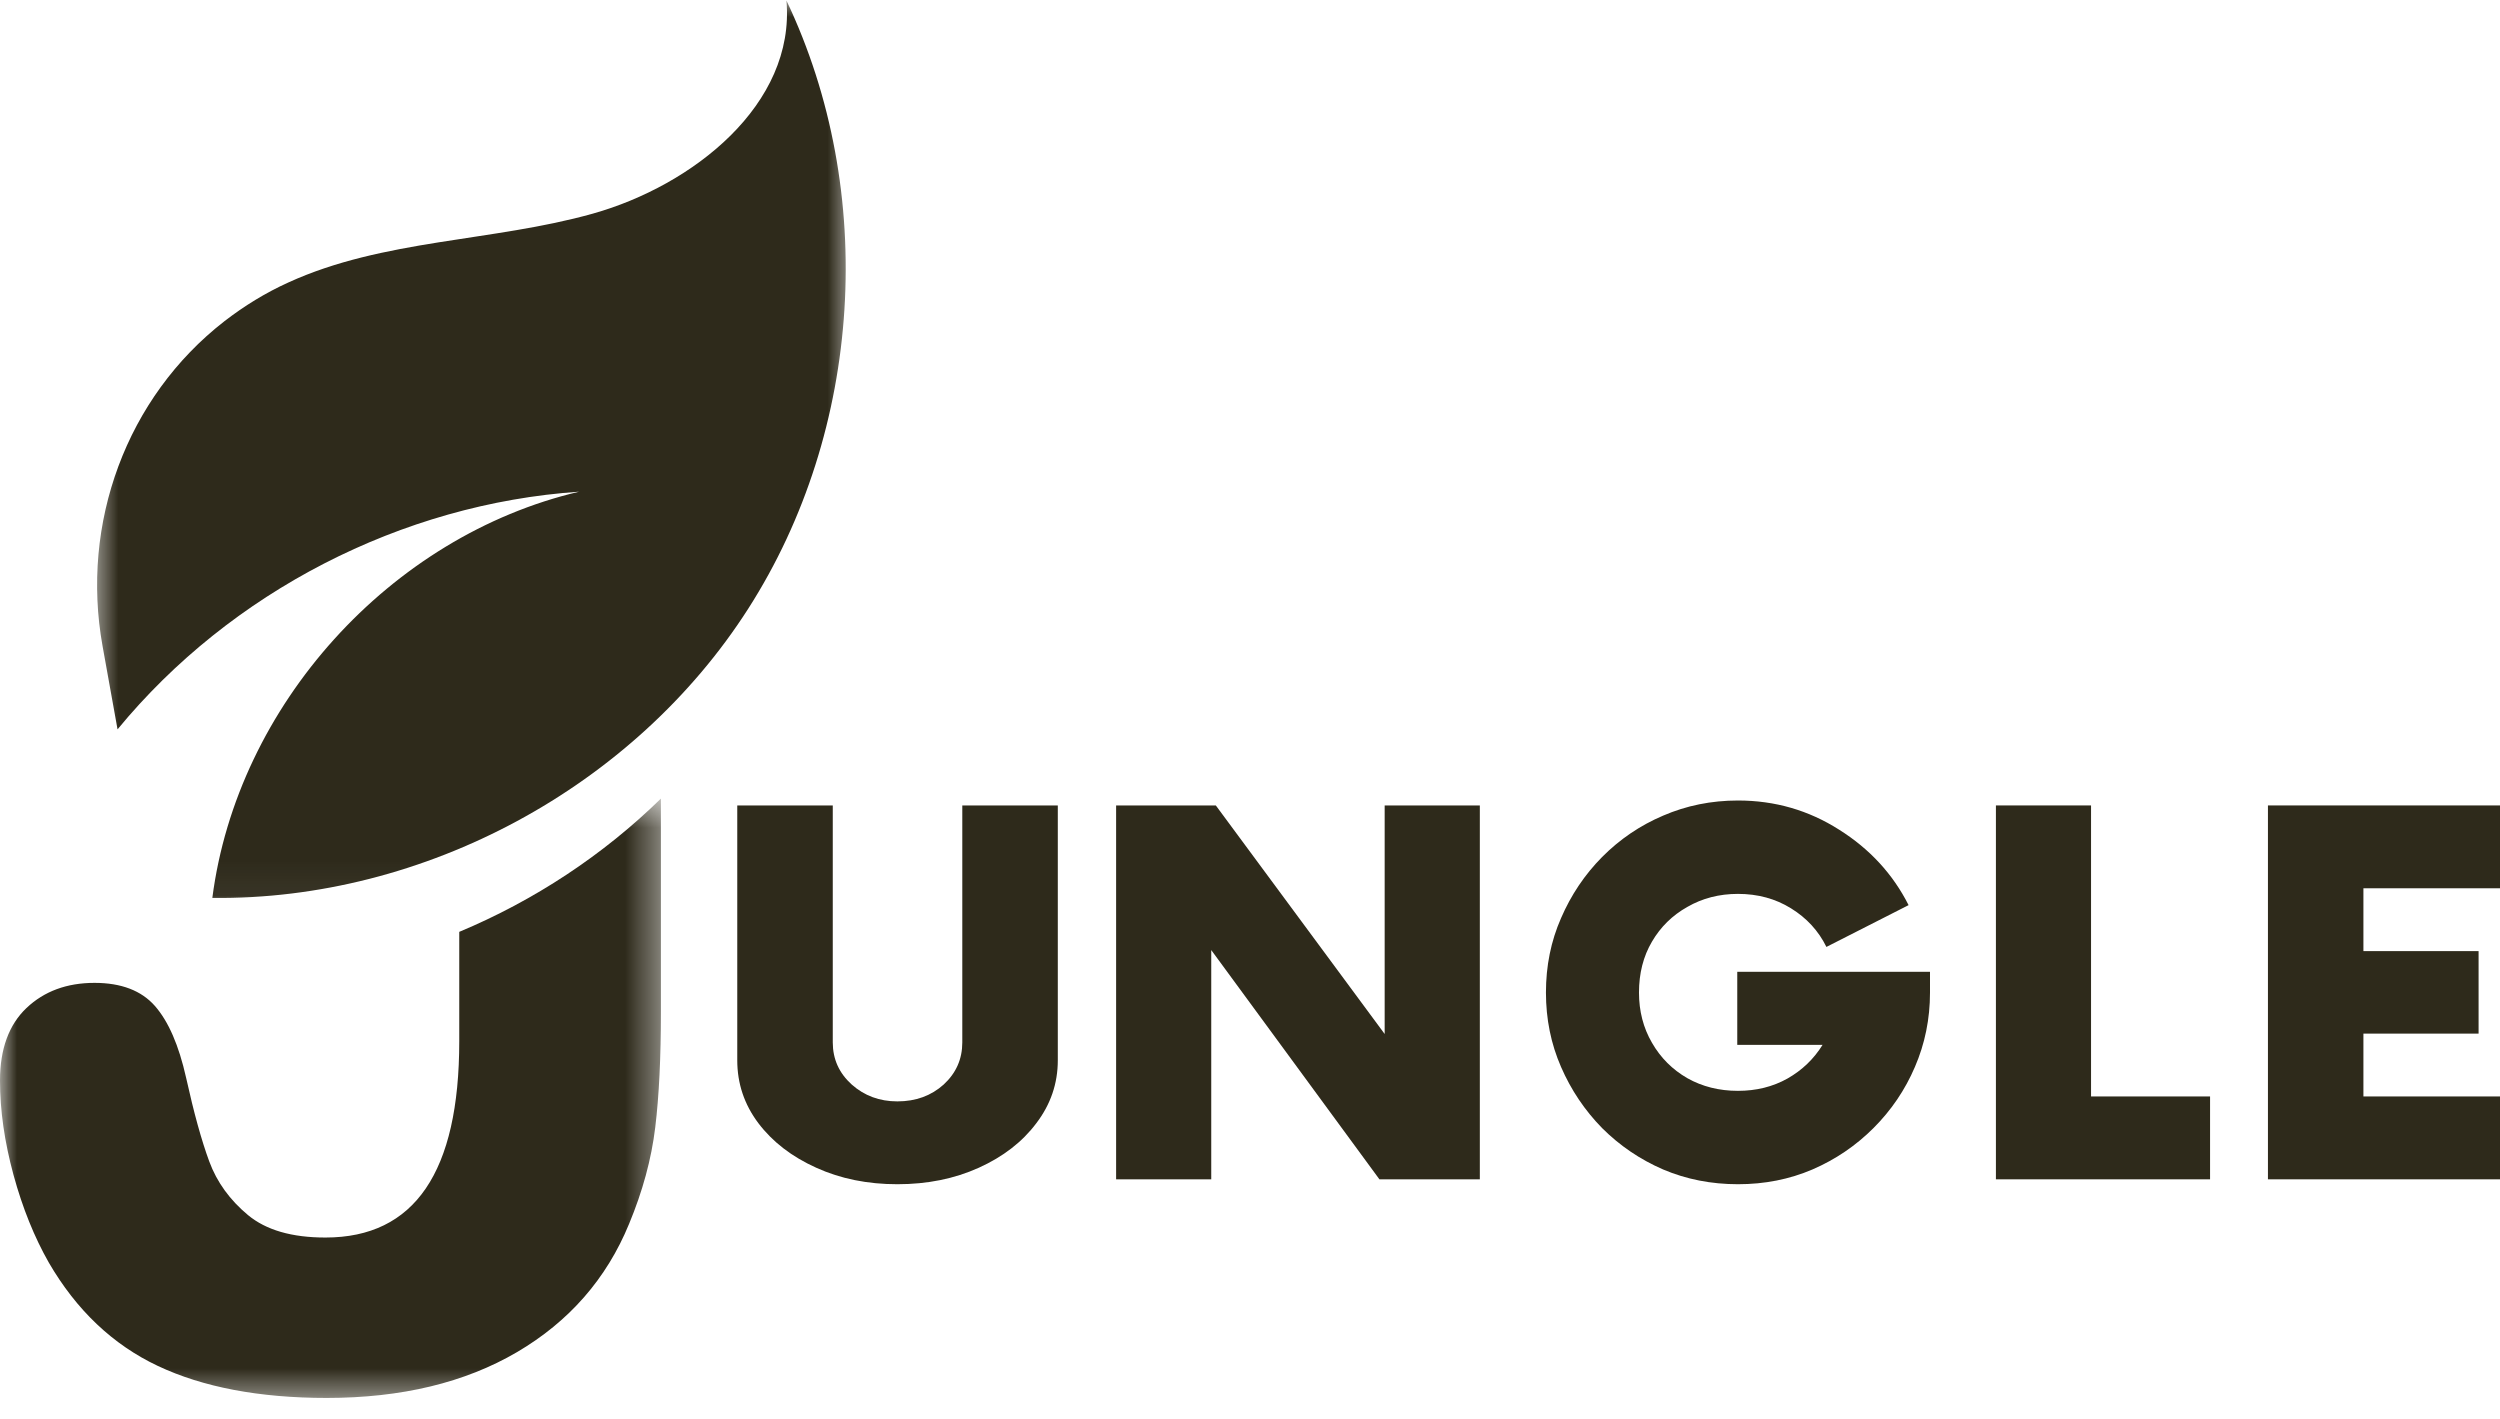 <svg xmlns="http://www.w3.org/2000/svg" width="74" height="42" viewBox="0 0 74 42" fill="none"><mask id="mask0_6576_235239" style="mask-type:luminance" maskUnits="userSpaceOnUse" x="2" y="0" width="24" height="27"><path d="M2.684 0H25.27V26.948H2.684V0Z" fill="white"></path></mask><g mask="url(#mask0_6576_235239)"><path d="M23.279 0.016C23.547 3.089 20.516 5.49 17.546 6.324C14.574 7.158 11.344 7.078 8.538 8.36C7.861 8.666 7.229 9.056 6.644 9.507C3.735 11.768 2.383 15.496 3.035 19.12L3.479 21.589C6.825 17.521 11.89 14.911 17.144 14.554C11.548 15.866 7.02 20.881 6.285 26.579C12.562 26.65 18.772 23.299 22.151 18.012C25.535 12.726 25.976 5.683 23.279 0.016Z" fill="#2E2A1B"></path></g><mask id="mask1_6576_235239" style="mask-type:luminance" maskUnits="userSpaceOnUse" x="0" y="23" width="20" height="19"><path d="M0 23.56H19.622V41.502H0V23.56Z" fill="white"></path></mask><g mask="url(#mask1_6576_235239)"><path d="M13.594 27.583V30.818C13.594 34.693 12.274 36.631 9.633 36.631C8.637 36.631 7.876 36.41 7.34 35.966C6.807 35.522 6.421 34.995 6.194 34.379C5.966 33.762 5.738 32.937 5.51 31.906C5.294 30.94 4.986 30.233 4.586 29.777C4.185 29.321 3.588 29.093 2.798 29.093C1.981 29.093 1.309 29.34 0.785 29.836C0.263 30.331 0 31.05 0 31.985C0 32.869 0.134 33.801 0.4 34.779C0.668 35.759 1.018 36.623 1.445 37.373C2.263 38.78 3.339 39.802 4.673 40.432C6.005 41.06 7.671 41.379 9.671 41.379C11.884 41.379 13.763 40.926 15.303 40.023C16.844 39.119 17.953 37.852 18.62 36.229C19.022 35.263 19.281 34.312 19.395 33.372C19.509 32.434 19.563 31.294 19.563 29.953V23.638C17.854 25.312 15.81 26.657 13.594 27.583Z" fill="#2E2A1B"></path></g><path d="M26.562 35.053C25.681 35.053 24.881 34.892 24.161 34.565C23.439 34.24 22.868 33.801 22.447 33.245C22.031 32.692 21.823 32.071 21.823 31.385V23.841H24.65V30.855C24.65 31.349 24.837 31.764 25.211 32.102C25.585 32.434 26.034 32.601 26.562 32.601C27.107 32.601 27.564 32.434 27.933 32.102C28.3 31.764 28.484 31.349 28.484 30.855V23.841H31.311V31.385C31.311 32.071 31.098 32.692 30.677 33.245C30.261 33.801 29.692 34.24 28.973 34.565C28.25 34.892 27.448 35.053 26.562 35.053Z" fill="#2E2A1B"></path><path d="M40.986 23.841H43.803V34.908H40.831L35.853 28.122V34.908H33.037V23.841H35.988L40.986 30.606V23.841Z" fill="#2E2A1B"></path><path d="M51.423 28.766H57.128V29.379C57.128 30.164 56.977 30.896 56.681 31.582C56.39 32.263 55.98 32.866 55.455 33.391C54.935 33.91 54.333 34.321 53.647 34.617C52.966 34.908 52.234 35.053 51.444 35.053C50.654 35.053 49.916 34.908 49.23 34.617C48.545 34.321 47.942 33.91 47.422 33.391C46.908 32.866 46.503 32.263 46.207 31.582C45.908 30.896 45.76 30.164 45.76 29.379C45.76 28.59 45.908 27.857 46.207 27.176C46.503 26.491 46.908 25.888 47.422 25.368C47.942 24.844 48.545 24.433 49.23 24.142C49.916 23.846 50.654 23.695 51.444 23.695C52.538 23.695 53.535 23.984 54.437 24.558C55.343 25.127 56.029 25.872 56.494 26.792L54.062 28.029C53.826 27.55 53.475 27.171 53.013 26.886C52.556 26.602 52.031 26.459 51.444 26.459C50.888 26.459 50.389 26.589 49.947 26.844C49.503 27.093 49.153 27.436 48.898 27.873C48.641 28.309 48.514 28.813 48.514 29.379C48.514 29.927 48.641 30.424 48.898 30.865C49.153 31.31 49.503 31.66 49.947 31.915C50.389 32.164 50.888 32.289 51.444 32.289C51.984 32.289 52.473 32.169 52.909 31.925C53.346 31.676 53.691 31.343 53.948 30.928H51.423V28.766Z" fill="#2E2A1B"></path><path d="M61.895 32.455H65.418V34.908H59.079V23.841H61.895V32.455Z" fill="#2E2A1B"></path><path d="M74 26.293H69.957V28.153H73.366V30.595H69.957V32.455H74V34.908H67.131V23.841H74V26.293Z" fill="#2E2A1B"></path></svg>